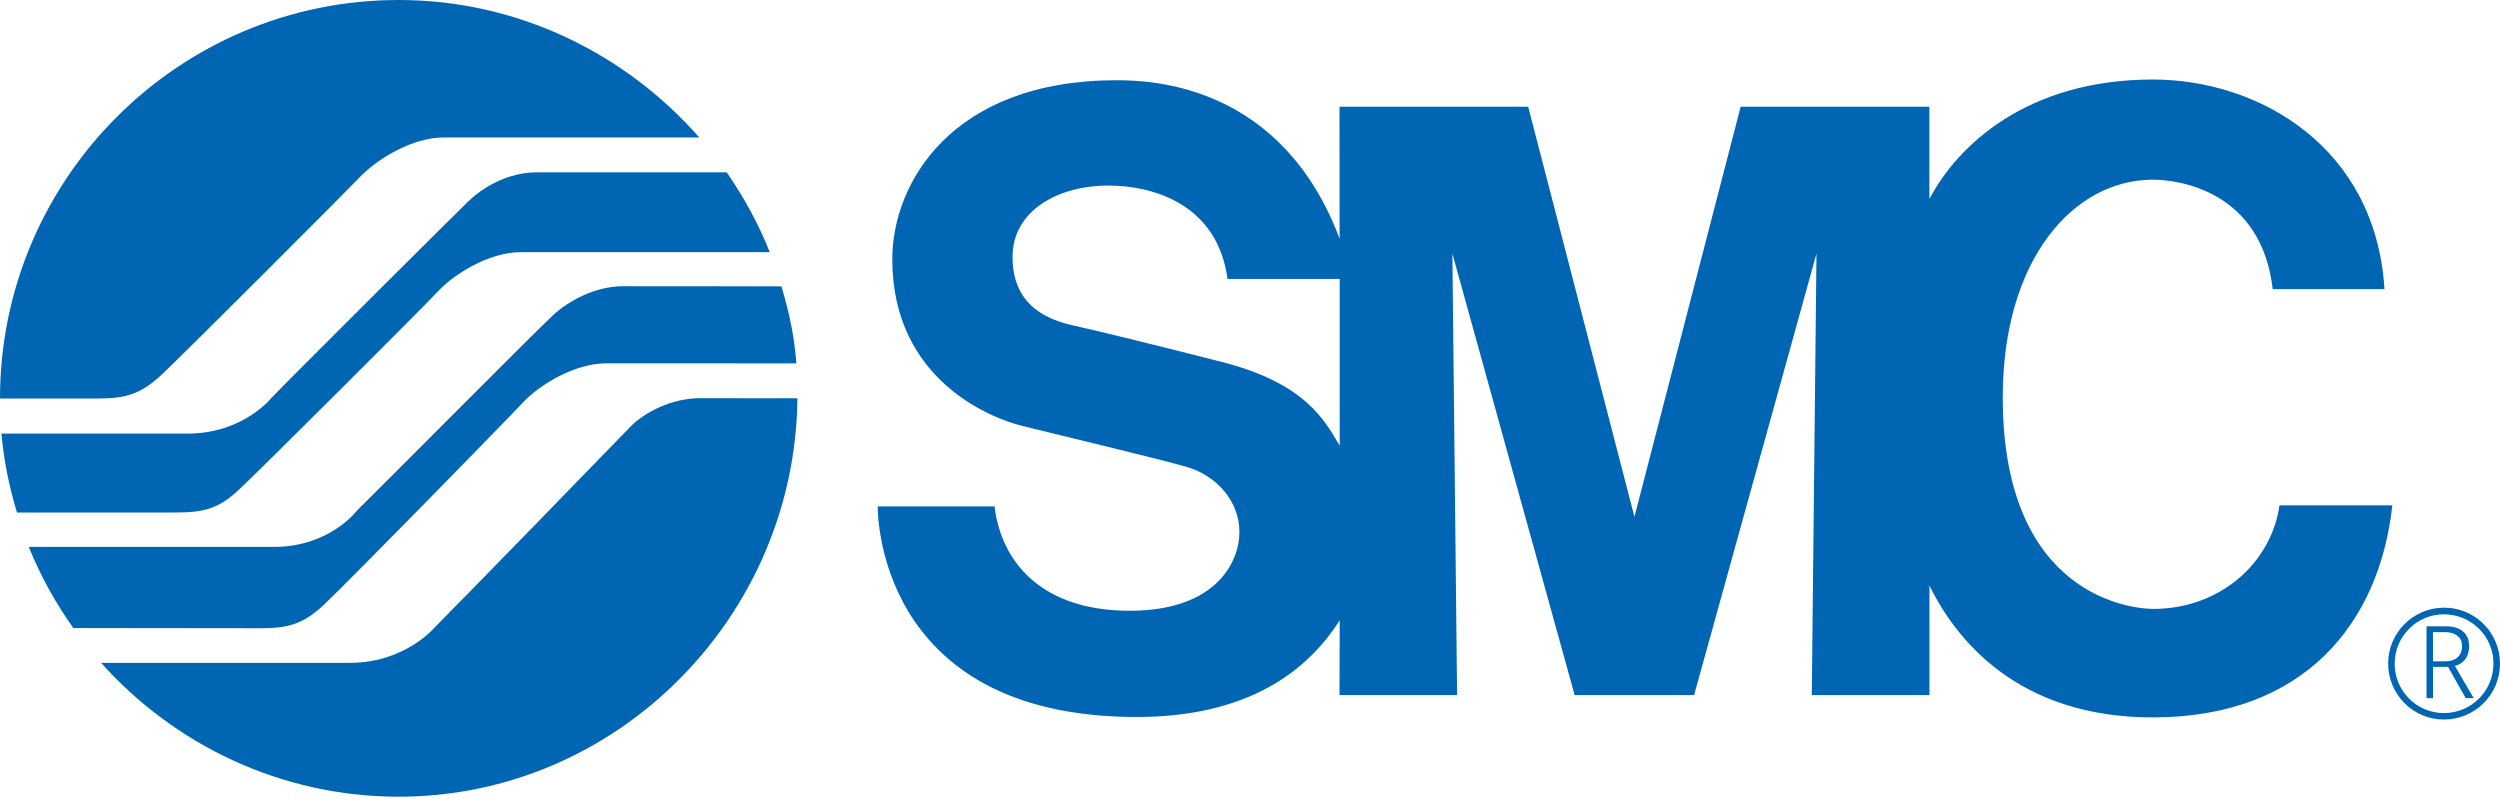 <svg width="140" height="45" viewBox="0 0 140 45" fill="none" xmlns="http://www.w3.org/2000/svg">
<path d="M0 22.316C0 10.029 9.995 0 22.328 0C29.038 0 35.062 3.032 39.159 7.697H24.843C23.073 7.697 21.124 8.917 20.196 9.874C19.279 10.831 10.247 19.863 9.066 20.969C7.886 22.075 7.038 22.316 5.49 22.316H0ZM9.806 28.7C11.353 28.7 12.201 28.528 13.382 27.422C14.562 26.316 23.56 17.353 24.517 16.327C25.416 15.353 27.388 14.121 29.159 14.121H43.108C42.477 12.539 41.652 11.032 40.695 9.651H30.041C28.494 9.651 27.073 10.453 26.23 11.273C25.359 12.109 16.104 21.336 15.221 22.259C15.221 22.259 13.639 24.282 10.499 24.282H0.08C0.218 25.823 0.516 27.262 0.951 28.7H9.806ZM14.597 35.182C16.144 35.182 16.998 34.947 18.173 33.835C19.537 32.546 28.236 23.663 29.308 22.517C30.219 21.548 32.185 20.345 33.956 20.345L44.598 20.35C44.477 18.78 44.191 17.491 43.761 16.035L34.878 16.029C33.331 16.029 31.829 16.855 30.97 17.651C29.973 18.574 20.918 27.692 19.984 28.597C19.984 28.597 18.471 30.626 15.336 30.626H1.61C2.264 32.236 3.1 33.761 4.109 35.17L14.597 35.182ZM5.662 37.119C9.748 41.687 15.703 44.615 22.333 44.615C34.592 44.615 44.541 34.494 44.655 22.305L39.188 22.299C37.641 22.299 36.093 23.073 35.279 23.921C34.466 24.769 25.25 34.242 24.385 35.09C24.385 35.09 22.729 37.119 19.594 37.119H5.662ZM75.023 24.958C74.198 23.583 73.149 21.474 68.427 20.27C63.487 19.015 61.492 18.539 60.169 18.241C58.845 17.949 56.702 17.244 56.702 14.39C56.702 11.771 59.298 10.39 62.048 10.39C64.702 10.39 68.192 11.519 68.742 15.622H75.023V24.958ZM108.045 5.977H97.477L91.528 28.941L85.579 5.977H75.012L75.017 13.364C71.797 4.825 64.685 4.493 62.53 4.493C53.286 4.493 49.968 10.27 49.968 14.516C49.968 21.348 55.624 23.439 57.166 23.829C58.495 24.167 65.195 25.766 66.507 26.162C68.129 26.654 69.407 28.053 69.407 29.801C69.407 31.445 68.129 34.202 63.263 34.202C58.398 34.202 56.083 31.549 55.693 28.357H49.154C49.154 28.357 48.907 40.151 63.653 40.151C69.957 40.151 73.269 37.514 75.023 34.735L75.012 38.924H81.597L81.333 14.201L88.181 38.924H94.869L101.723 14.201L101.46 38.924H108.05V32.798C109.552 35.852 113.03 40.174 120.549 40.174C129.031 40.174 133.243 34.913 133.971 28.299H127.65C127.197 31.52 124.32 34.099 120.584 34.099C119.552 34.099 112.154 33.537 112.154 22.253C112.154 14.488 116.137 10.063 120.561 10.063C121.959 10.063 126.63 10.654 127.272 16.19H133.53C133.043 8.247 126.527 4.453 120.555 4.453C113.529 4.453 109.621 8.138 108.045 11.147V5.977ZM138.08 39.096L137.089 37.343H136.252V39.096H135.885V35.073H137.003C137.731 35.073 138.269 35.434 138.269 36.168C138.269 36.867 137.885 37.194 137.473 37.291L138.527 39.096H138.08ZM136.94 35.4H136.246V37.033H136.945C137.501 37.033 137.874 36.746 137.874 36.173C137.88 35.652 137.456 35.4 136.94 35.4ZM136.865 40.294C137.696 40.294 138.493 39.967 139.083 39.377C139.673 38.792 140 37.99 140 37.159C140 36.322 139.673 35.537 139.083 34.947C138.499 34.357 137.696 34.024 136.865 34.03C135.14 34.03 133.736 35.434 133.736 37.159C133.736 37.996 134.063 38.781 134.653 39.377C135.238 39.967 136.034 40.294 136.865 40.294ZM134.103 37.165C134.103 36.42 134.389 35.732 134.911 35.211C135.427 34.689 136.132 34.397 136.865 34.403C137.605 34.403 138.298 34.689 138.825 35.211C139.347 35.726 139.639 36.431 139.633 37.165C139.633 38.695 138.395 39.927 136.865 39.933C136.132 39.933 135.427 39.641 134.911 39.125C134.389 38.598 134.097 37.898 134.103 37.165Z" fill="#0066B3"/>
</svg>
